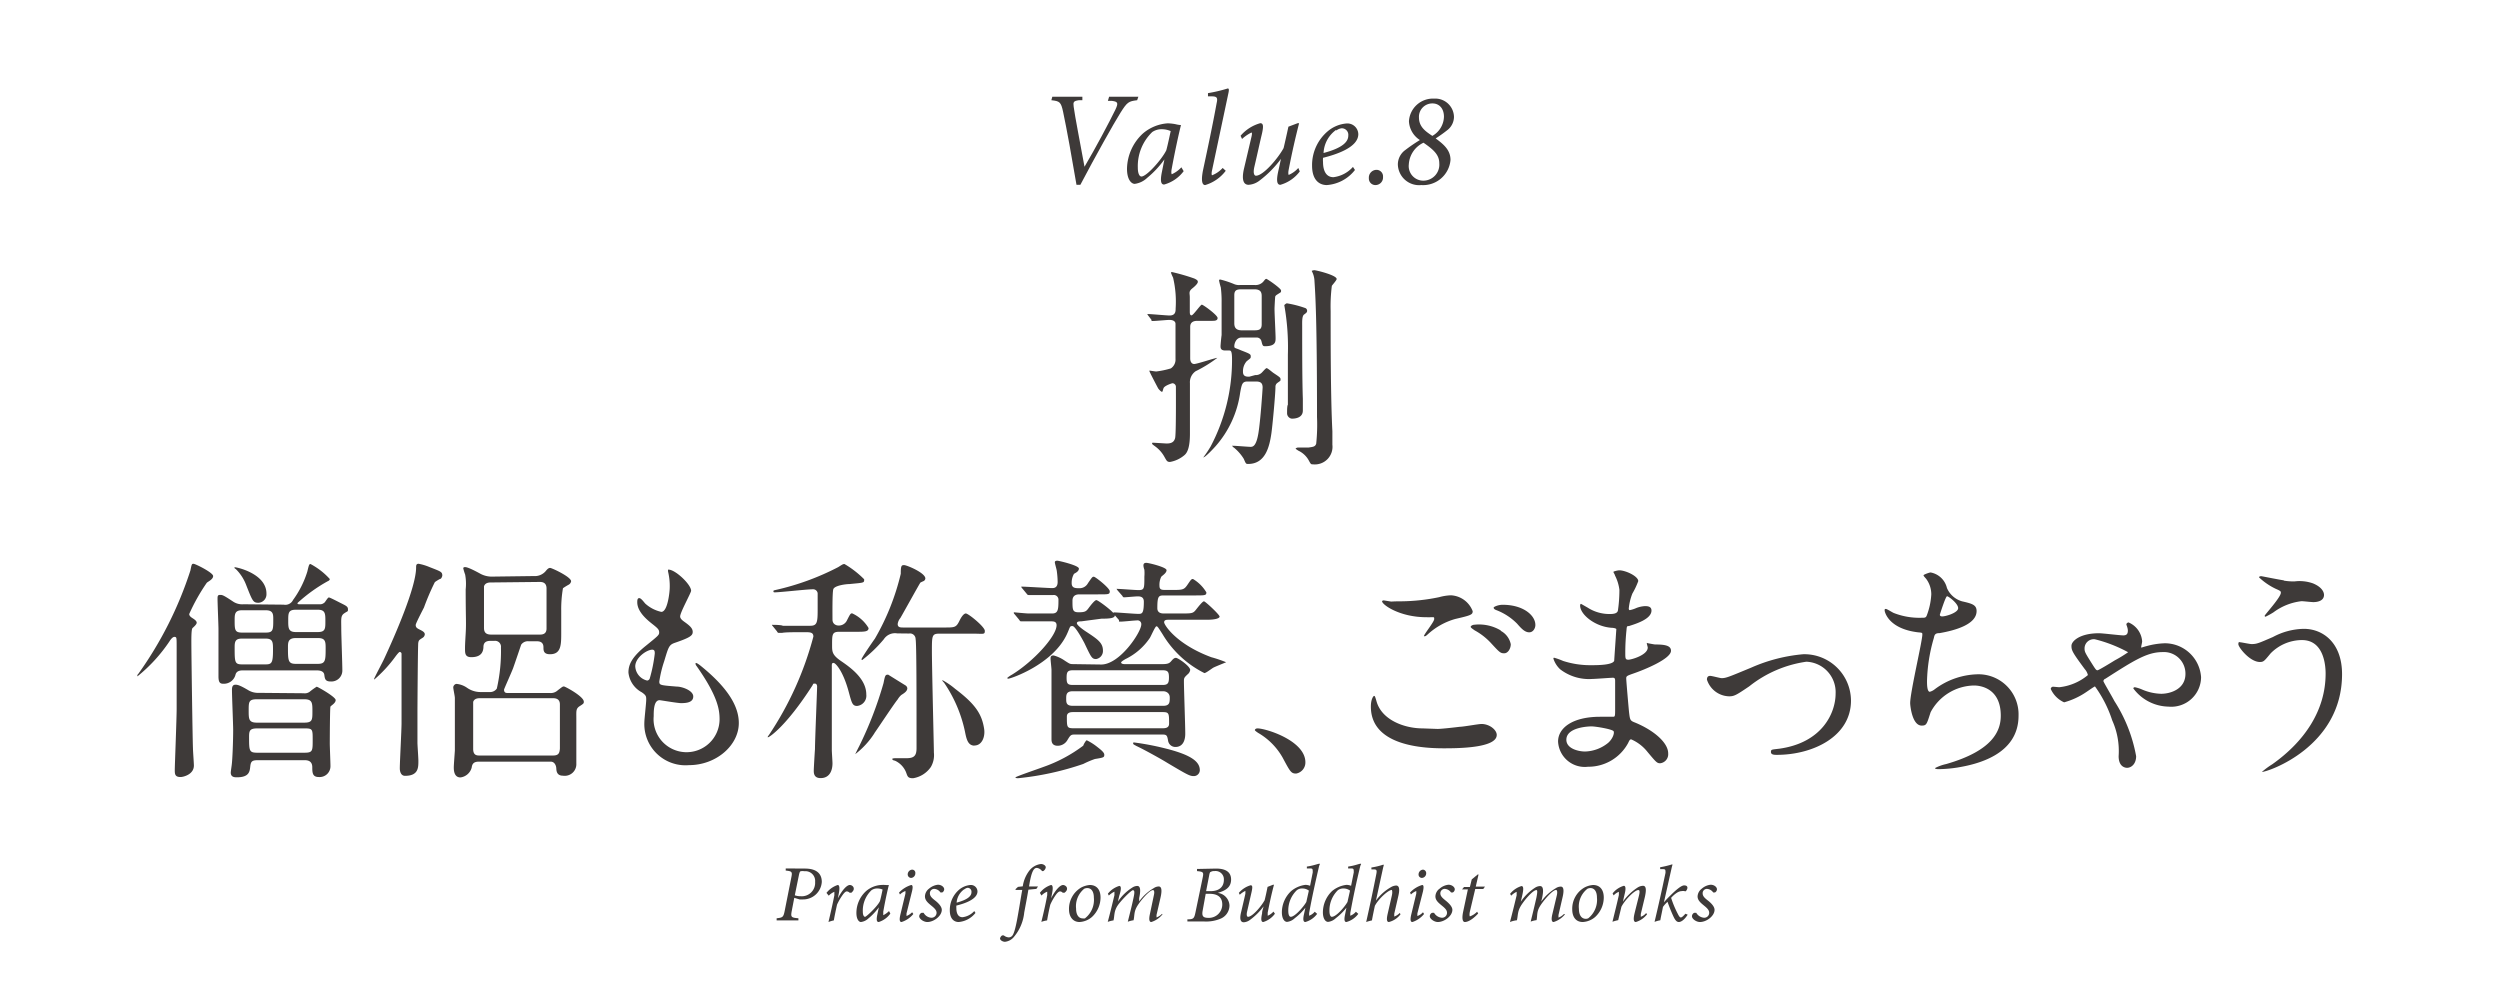 <svg xmlns="http://www.w3.org/2000/svg" viewBox="0 0 187.09 75.15"><g id="レイヤー_2" data-name="レイヤー 2"><g id="レイヤー_1-2" data-name="レイヤー 1"><rect width="187.09" height="75.15" fill="none"/><path d="M85.1,7.5c-.64.08-.74.13-1.25.94s-1.89,3.28-3,5.39h-.29c-.31-1.85-.75-4.29-1-5.45-.16-.76-.26-.81-.88-.88l.07-.26H81L81,7.5l-.27,0c-.39.06-.43.13-.38.49.09.7.49,2.73.81,4.49h0C82,11.06,83,9.17,83.46,8.23c.26-.54.19-.62-.24-.68l-.31,0L83,7.24h2.19Z" fill="#3e3a39"/><path d="M88.58,12.81a2.72,2.72,0,0,1-1.46,1c-.19,0-.32-.15-.18-.88l.2-1h0a7.19,7.19,0,0,1-1.29,1.38,1.66,1.66,0,0,1-.93.45c-.26,0-.58-.33-.58-1.13A3.68,3.68,0,0,1,85.52,10a3.17,3.17,0,0,1,1.86-.77,3.27,3.27,0,0,1,.62.07,2,2,0,0,0,.38.06l0,0c-.16.62-.46,2-.69,3.25-.07.35,0,.43,0,.43a2.18,2.18,0,0,0,.72-.52Zm-1.3-1.56c.11-.4.26-1.12.33-1.44a1.67,1.67,0,0,0-.67-.14,1.24,1.24,0,0,0-.71.21,3.54,3.54,0,0,0-1.08,2.67c0,.45.13.66.27.66C85.81,13.21,86.94,11.94,87.28,11.25Z" fill="#3e3a39"/><path d="M91.73,12.78a3,3,0,0,1-1.54,1.07c-.19,0-.35-.23-.14-1.21.35-1.64.7-3.28,1-4.93.1-.43,0-.5-.42-.5H90.4l0-.24a11.16,11.16,0,0,0,1.48-.35c.09,0,.1.09.06.3l-1.24,5.85c-.06.29,0,.35,0,.35a2.11,2.11,0,0,0,.8-.55Z" fill="#3e3a39"/><path d="M97.27,12.83a2.75,2.75,0,0,1-1.45,1c-.21,0-.35-.19-.15-1.06.08-.35.12-.55.19-.88h0a7.79,7.79,0,0,1-1.61,1.63,1.47,1.47,0,0,1-.81.31c-.27,0-.59-.19-.33-1.27l.54-2.3c.06-.25.05-.34,0-.34a2.93,2.93,0,0,0-.7.48l-.11-.24a3,3,0,0,1,1.47-.94c.23,0,.27.2.11.87s-.36,1.6-.55,2.4c-.11.49,0,.66.12.66.56,0,1.68-1.34,2.07-2.07.11-.46.23-1,.36-1.6l.69-.26h.11c-.27,1.06-.53,2.18-.78,3.48-.06.31,0,.39,0,.39a2,2,0,0,0,.72-.52Z" fill="#3e3a39"/><path d="M101.4,12.72a2.93,2.93,0,0,1-2.11,1.13c-.46,0-1.1-.27-1.1-1.46a3.32,3.32,0,0,1,1.2-2.59,2.49,2.49,0,0,1,1.38-.56.82.82,0,0,1,.88.8c0,1-1.68,1.53-2.64,1.77a1.83,1.83,0,0,0,0,.32c0,.54.17,1.13.78,1.13a2.33,2.33,0,0,0,1.46-.77Zm-1.41-3a2.25,2.25,0,0,0-.94,1.73c1.43-.38,1.85-.84,1.85-1.3a.49.49,0,0,0-.5-.55A.82.82,0,0,0,100,9.77Z" fill="#3e3a39"/><path d="M102.44,13.33a.58.58,0,0,1,.58-.62.49.49,0,0,1,.48.53.57.57,0,0,1-.57.61A.49.49,0,0,1,102.44,13.33Z" fill="#3e3a39"/><path d="M108.81,8.75a1.27,1.27,0,0,1-.45.95,10.73,10.73,0,0,1-.92.66c.63.46,1.11.89,1.11,1.61a2.06,2.06,0,0,1-2.19,1.88,1.59,1.59,0,0,1-1.75-1.55,1.33,1.33,0,0,1,.54-1.06,12.19,12.19,0,0,1,1.11-.76,1.77,1.77,0,0,1-.82-1.4,1.8,1.8,0,0,1,1.89-1.7A1.4,1.4,0,0,1,108.81,8.75Zm-1.1,3.46c0-.67-.51-1.06-1.18-1.53a1.91,1.91,0,0,0-1.1,1.62,1.09,1.09,0,0,0,1.07,1.22A1.2,1.2,0,0,0,107.71,12.21ZM106.19,8.8c0,.73.56,1.07,1,1.37a1.7,1.7,0,0,0,.87-1.43c0-.62-.35-1-.86-1A1,1,0,0,0,106.19,8.8Z" fill="#3e3a39"/><path d="M85.93,23.62c-.06-.08-.06-.08-.06-.12s0,0,0,0c.27,0,1.42.11,1.66.11.45,0,.45-.33.45-.52a7.84,7.84,0,0,0-.19-2.31,3.45,3.45,0,0,1-.16-.37s0-.05.08-.05a15.1,15.1,0,0,1,1.66.48c.26.12.27.18.27.26s-.11.24-.41.48-.19.37-.19.66,0,.8,0,1.09c0,.09,0,.27.13.27s.67-.8.77-.8,1.18.78,1.18,1-.27.21-.41.21H89.61c-.35,0-.54.14-.54.45s0,2,0,2.37c0,.19.08.41.3.41s1.57-.46,1.73-.46a0,0,0,0,1,0,0,9.9,9.9,0,0,1-1.62,1,1,1,0,0,0-.43.9c0,.59,0,3.23,0,3.78,0,.84-.13,1.37-.41,1.6a2.27,2.27,0,0,1-1.08.51c-.22,0-.25-.08-.43-.4a2.41,2.41,0,0,0-.69-.77c-.19-.14-.22-.16-.22-.21s0-.06.08-.06l1,.06c.37,0,.56-.11.64-.4s.06-3.42.06-3.82a.27.27,0,0,0-.27-.29s-.59.17-.66.38-.06.26-.12.26-.24-.19-.28-.26-.65-1.23-.65-1.28,0-.05,0-.05.43.07.51.07a6.43,6.43,0,0,0,1.09-.23.79.79,0,0,0,.35-.72c0-.24,0-2.56,0-2.61,0-.24-.26-.3-.45-.3s-1,.08-1.22.08-.08,0-.14-.1Zm8,4.45a.65.65,0,0,0,.46-.15c.07-.05.32-.37.4-.37s.43.31.51.36c.48.32.53.35.53.48s0,.09-.24.27a.34.34,0,0,0-.14.29c0,.54-.23,3-.31,3.52-.14.93-.43,2.25-1.73,2.25-.16,0-.17,0-.33-.38a3.32,3.32,0,0,0-.71-.82c-.11-.08-.14-.09-.14-.16s0,0,.05,0c.21,0,1.13.08,1.31.08s.42-.06.58-1,.32-3.36.32-3.44c0-.4-.23-.45-.53-.45h-.59c-.4,0-.44.18-.56.83a7.64,7.64,0,0,1-1.83,4c-.14.16-.78.85-.93.85s0,0,0,0a8.39,8.39,0,0,0,.55-.82,13.81,13.81,0,0,0,1.6-6.53c0-.65-.1-.65-.22-.65h-.29c-.35,0-.35-.21-.35-.32s.06-.72.08-.83c0-.61,0-2.29,0-2.43a8.2,8.2,0,0,0-.06-1.14,4.77,4.77,0,0,1-.13-.51c0-.05,0-.08.1-.08a6.93,6.93,0,0,1,1,.33.94.94,0,0,0,.46.08H93.9a.78.78,0,0,0,.63-.24c.16-.2.18-.22.24-.22s1.1.71,1.1.87,0,.11-.3.31c-.08.05-.13.1-.14.16s-.05.76-.05.92c0,.35.08,1.87.08,2.16s0,.62-.8.62c-.16,0-.18-.06-.26-.38a.36.36,0,0,0-.38-.27H92.91c-.41,0-.54.46-.54.64s.06.12.51.32c.64.25.72.28.72.44s0,.13-.3.37a1.13,1.13,0,0,0-.28.8c0,.36.28.36.47.36Zm-1-6.42c-.36,0-.56.05-.56.44s0,1.81,0,2.1.1.53.56.53h.93c.37,0,.56-.06.56-.45s0-1.81,0-2.11-.09-.51-.56-.51Zm3.38,1.05a7.87,7.87,0,0,1,1.39.36.22.22,0,0,1,.12.19c0,.13-.07.17-.23.29s-.14.56-.14.83c0,1.47,0,4.13.05,5.47,0,.15,0,.75,0,.88,0,.59-.65.61-.81.61s-.37-.16-.37-.4,0-.56.06-.64c0-.67,0-2.9,0-3.75a17.92,17.92,0,0,0-.27-3.71C96.21,22.74,96.26,22.7,96.32,22.7Zm2.05-2.48c.13,0,1.67.37,1.67.66,0,.09-.31.43-.36.51a12.34,12.34,0,0,0-.09,1.89c0,2.4,0,6.47.13,9,0,.16,0,.86,0,1a1.32,1.32,0,0,1-1.45,1.47c-.15,0-.16,0-.32-.3a1.71,1.71,0,0,0-.77-.72s-.21-.13-.21-.16.13-.08.18-.08.68,0,.8,0c.33-.05.49-.06.56-.29a13.79,13.79,0,0,0,.06-2c0-7.51-.13-9.21-.19-10.17a1.7,1.7,0,0,0-.21-.76C98.23,20.24,98.31,20.22,98.37,20.22Z" fill="#3e3a39"/><path d="M12.68,48a11.78,11.78,0,0,1-2.4,2.62s0,0,0-.05a.17.17,0,0,1,.07-.14,28.17,28.17,0,0,0,3.9-7.74c.09-.45.1-.5.23-.5s1.47.66,1.47.92-.41.42-.48.51a14.41,14.41,0,0,0-1.31,2.33c0,.12.09.21.23.3s.33.21.33.35-.26.35-.31.4-.09.23-.09,1c0,1,.09,7.28.12,8,0,.19.07,1.1.07,1.29,0,.67-.79.86-1,.86-.43,0-.43-.24-.43-.54s.14-3.85.14-4.57,0-3.71,0-4.58c0-.69,0-.76-.1-.79S12.89,47.67,12.68,48Zm8.55-2.75a.64.64,0,0,0,.7-.35A7.2,7.2,0,0,0,23,42.77c.12-.51.14-.56.24-.56a5.33,5.33,0,0,1,1.44,1.12c0,.09-.09.14-.16.17a11.75,11.75,0,0,0-2.26,1.63c0,.09.07.09.18.09h1.45a.48.48,0,0,0,.37-.11c.05,0,.26-.4.35-.4s.82.39.93.44c.35.18.5.24.5.44s0,.12-.28.31-.22.44-.22,1.18c0,.43.08,2.6.08,3.08a.82.82,0,0,1-.87.84c-.42,0-.44-.21-.48-.5s-.36-.33-.55-.33H18.17c-.12,0-.45,0-.54.3a.9.9,0,0,1-.91.7c-.26,0-.37-.1-.37-.56s0-3,0-3.52c0-.31-.07-1.91-.07-2.27,0-.18,0-.3.18-.3s.23,0,.94.47a1.23,1.23,0,0,0,.83.23Zm1.49,6.63a.62.62,0,0,0,.44-.1,4.85,4.85,0,0,1,.54-.39c.07,0,1.42.76,1.42,1s-.35.41-.39.49-.05,2.47-.05,2.75.05,1.42.05,1.68a.81.81,0,0,1-.87.84c-.47,0-.49-.31-.49-.73s-.26-.53-.56-.53H19.29c-.42,0-.52.09-.56.46s-.07.82-1,.82c-.16,0-.46,0-.46-.35,0-.09.06-.47.07-.56.06-.44.11-1.84.11-2.64,0-.42-.09-2.49-.09-3,0-.31.11-.38.28-.38s.39.09.89.38a1.4,1.4,0,0,0,.84.23Zm-2.78-7.43a.63.63,0,0,1-.6.66c-.4,0-.45-.14-.91-1.31a3.34,3.34,0,0,0-.8-1.23c-.05,0-.11-.09-.07-.12S19.94,42.89,19.94,44.42ZM18.1,45.67c-.54,0-.54.32-.54.74,0,.7,0,.93.54.93h1.8c.55,0,.55-.21.55-1,0-.35,0-.67-.55-.67Zm0,2.12c-.47,0-.54.21-.54.62,0,1.15,0,1.31.56,1.31h1.75c.47,0,.56-.11.56-1.09,0-.56,0-.84-.55-.84Zm1.12,4.54c-.61,0-.61.21-.61.84s0,.91.61.91h3.55c.61,0,.61-.21.61-.84s0-.91-.61-.91Zm3.57,4c.61,0,.61-.14.61-.95s0-.87-.61-.87H19.26c-.55,0-.62.16-.62.61,0,1.07,0,1.21.62,1.21Zm1-6.65c.56,0,.58-.25.58-1.14,0-.49,0-.79-.56-.79H22.13c-.56,0-.58.32-.58.67,0,1,0,1.26.58,1.26Zm0-2.38c.56,0,.56-.26.56-.81s0-.86-.56-.86H22.13c-.56,0-.56.27-.56.81s0,.86.56.86Z" fill="#3e3a39"/><path d="M31.21,47c.17.14.58.23.58.47a.34.34,0,0,1-.18.27c-.23.15-.28.17-.31.38s-.06,4.73-.06,5.16c0,.77,0,1.82,0,2.3,0,.19.07,1.13.07,1.36,0,.51,0,1.12-1,1.12-.3,0-.39-.31-.39-.56,0-.49.13-2.85.13-3.39V48.93a.14.14,0,0,0-.14-.14c-.06,0-.27.28-.3.32a10,10,0,0,1-1.61,1.75s0,0,0-.06.63-1.24.74-1.48c.84-1.81,2.4-5.38,2.4-6.85,0-.14,0-.28.19-.28a4,4,0,0,1,.82.25c.84.33.95.35.95.64a.49.49,0,0,1-.11.23c-.07,0-.4.21-.45.26a17.9,17.9,0,0,0-.81,1.89c-.09.18-.52,1-.61,1.26A.27.27,0,0,0,31.21,47Zm8.73-3.89a1.07,1.07,0,0,0,.88-.35c.14-.17.23-.26.35-.26s1.57.67,1.57,1a.36.36,0,0,1-.19.26,4.78,4.78,0,0,0-.42.26A9.21,9.21,0,0,0,42,45.71c0,.23,0,1.37,0,1.63,0,.91,0,1.62-.84,1.62-.49,0-.49-.29-.49-.52,0-.45-.37-.45-.51-.45h-.6a.61.61,0,0,0-.56.26S38.51,49.7,38.4,50s-.68,1.56-.68,1.61c0,.25.17.25.26.25h3.15a.76.76,0,0,0,.61-.2c.34-.26.37-.29.46-.29s1.49.75,1.49,1.14c0,.12,0,.14-.3.33s-.26.37-.26.91v2.1c0,.21,0,1.24,0,1.28a.87.87,0,0,1-1,.92c-.47,0-.49-.36-.5-.56S41.5,57,41.22,57H35.83c-.32,0-.49.11-.53.44a1,1,0,0,1-.84.74c-.5,0-.5-.58-.5-.76s.07-1.06.08-1.26c0-.52,0-.71,0-2.53,0-1,0-1.09,0-1.4,0-.13-.12-.67-.12-.79s.12-.26.25-.26a1.66,1.66,0,0,1,.78.29,1.76,1.76,0,0,0,1,.32h.69a.61.61,0,0,0,.54-.26,12.6,12.6,0,0,0,.31-3.08.44.44,0,0,0-.49-.49H36.7c-.42,0-.5.21-.52.4,0,.36-.11.82-.91.82-.46,0-.47-.28-.47-.63,0-.19,0-.3.05-1.14s0-1.12,0-3.31A3.83,3.83,0,0,0,34.81,43a4.21,4.21,0,0,1-.14-.46c0-.09.07-.1.13-.1s.24,0,1.1.47a1.81,1.81,0,0,0,1,.24Zm-4,9.14c-.14,0-.44,0-.53.28,0,.09,0,3,0,3.52s.33.49.52.49h5.46c.39,0,.49-.16.51-.53,0-.57,0-.85,0-3.29,0-.28-.13-.47-.51-.47Zm.8-8.66c-.12,0-.43,0-.52.29,0,.09,0,2.91,0,3.12,0,.38.21.49.54.49h3.63c.15,0,.51,0,.51-.45v-3c0-.49-.37-.49-.53-.49Z" fill="#3e3a39"/><path d="M51.72,44.21c0,.15-.82,1.62-.82,1.92,0,.12.08.24.31.4.42.3.63.49.63.76s-.19.42-1.29.8c-.48.16-.51.28-.84,1.38A8.69,8.69,0,0,0,49.34,51c0,.28.07.28,1.29.38.43,0,1.25.3,1.25.74s-.48.5-.91.5c-.27,0-1.53-.22-1.61-.22-.44,0-.44.82-.44,1.2a2.47,2.47,0,1,0,4.93.23c0-.75-.15-1.75-1.73-4a.27.27,0,0,1-.07-.17c0-.16.39.17.44.21,2,1.63,2.8,3,2.8,4.24,0,1.66-1.68,3.15-3.73,3.15a3.08,3.08,0,0,1-3.34-3.17c0-.28.14-1.47.14-1.72s0-.33-.33-.56a1.9,1.9,0,0,1-1-1.48c0-.53.19-1.11,1.3-2,.91-.74,1-.8,1-1s-.09-.3-.47-.6-1.17-.92-1.17-1.66c0-.12,0-.31.15-.31s.39.36.46.42a2.62,2.62,0,0,0,1.19.61c.49,0,.63-1.56.63-1.8A4.57,4.57,0,0,0,50,42.8a.38.38,0,0,1,0-.17C50.49,42.58,51.72,43.73,51.72,44.21Zm-2.91,4.41c-.4,0-1.27.59-1.27,1.25a1.15,1.15,0,0,0,.89,1.06.23.23,0,0,0,.19-.14A11.13,11.13,0,0,0,49,48.91C49,48.77,49,48.62,48.81,48.62Z" fill="#3e3a39"/><path d="M57.84,46.87c-.07-.08-.07-.09-.07-.11s0,0,.06,0,.64,0,.75.07c.54,0,1.56,0,2.06,0s.55-.25.55-1.16V44.4a.34.34,0,0,0-.37-.3c-.46,0-2.45.23-2.87.23,0,0-.07,0-.07-.07s0-.07.17-.11a19.33,19.33,0,0,0,4.68-1.71c.33-.21.36-.23.47-.23a7.2,7.2,0,0,1,1.47,1.14s0,0,0,.07c0,.21-.11.19-1.11.29-.26,0-1.12.11-1.2.39s-.06,1.92-.06,2.27.3.44.42.44a.67.67,0,0,0,.67-.4c.23-.45.26-.51.38-.51A2.75,2.75,0,0,1,65,47c0,.28-.31.28-.93.28H62.81c-.54,0-.54.2-.54,1,0,.49,0,.73.67,1.19s1.89,1.31,1.89,2.5a.77.77,0,0,1-.69.86c-.35,0-.4-.23-.61-1-.42-1.6-1-2.22-1.15-2.22s-.13.12-.13.35c0,1.6,0,4.72,0,6.17,0,.16.05.83.05,1,0,.45-.16,1.1-.89,1.1-.51,0-.51-.39-.51-.56s.07-1.35.09-1.61c0-.65.16-4.36.16-4.69,0,0,0-.21-.16-.21s-.12,0-.18.12c-2,3.12-3.25,3.89-3.32,3.89s-.05,0-.05,0a.7.7,0,0,1,.1-.16,24.44,24.44,0,0,0,3.33-7.37c0-.33-.25-.33-.65-.33-.77,0-1.44,0-1.68.05l-.25,0c-.07,0-.08,0-.15-.12Zm7.6,8A6.12,6.12,0,0,1,64,56.44a0,0,0,0,1,0,0s.24-.49.3-.6a28,28,0,0,0,1.82-4.72c.12-.6.14-.63.35-.63,0,0,1.17.73,1.29.8a.3.3,0,0,1,.14.21c0,.23-.23.37-.45.51a1.36,1.36,0,0,0-.27.33C66.89,52.69,65.7,54.5,65.44,54.86Zm1.7-7.47a1,1,0,0,0-1,.44,10.27,10.27,0,0,1-1.61,1.55.06.06,0,0,1-.06-.05c0-.1.83-1.31,1-1.54a17.81,17.81,0,0,0,1.94-4.86c0-.6.05-.65.25-.65s1.59.58,1.59,1a.24.24,0,0,1-.12.19s-.21.09-.25.12-1.26,2.24-1.5,2.65a.85.85,0,0,0-.2.45c0,.26.21.26.42.26h3.08c.79,0,.88,0,1.14-.54.07-.14.27-.51.46-.51s1.42,1,1.42,1.3-.09.21-.93.21H70.31c-.57,0-.57.14-.57,1.33s.15,7.25.15,7.58a1.75,1.75,0,0,1-.23,1.07,2,2,0,0,1-1.33.84c-.35,0-.4-.11-.48-.32a1.62,1.62,0,0,0-.89-1c-.09,0-.19-.07-.19-.12s.19-.06.24-.06l.83,0c.56,0,.75-.18.75-.75,0-4,0-7.85-.07-8.16a.42.42,0,0,0-.49-.42Zm5.79,8.4c-.51,0-.61-.52-.72-1.07a10.2,10.2,0,0,0-1.56-3.64s-.14-.14-.14-.17,0,0,.06,0a5.56,5.56,0,0,1,.91.63c1.52,1.15,2,1.89,2.17,3C73.74,55.16,73.47,55.79,72.93,55.79Z" fill="#3e3a39"/><path d="M80.91,46.5c-.12,0-.32,0-.32.14s.42.45.63.59c.91.6,1.32.86,1.32,1.46a.61.61,0,0,1-.51.63c-.32,0-.37-.13-.88-1.2,0,0-.66-1.27-.89-1.27s-.16.07-.44.66c-1.06,2.21-4.16,3.28-4.37,3.28,0,0-.07,0-.07-.06a2.12,2.12,0,0,1,.35-.24c1.63-1,3.34-2.89,3.34-3.7,0-.29-.24-.29-.42-.29-.75,0-1.42,0-1.7,0l-.52,0c-.05,0-.09,0-.16-.12l-.33-.4c-.07-.07-.07-.09-.07-.1s0-.06,0-.06.93.09,1.1.09c.76,0,1.33,0,1.77,0s.47-.29.47-1a.35.35,0,0,0-.4-.38c-.45,0-1.12,0-1.31,0l-.51,0c-.05,0-.09,0-.16-.1l-.33-.4a.19.19,0,0,1-.07-.13s0,0,0,0c.37,0,2,.11,2.31.11.11,0,.41,0,.41-.46a6.28,6.28,0,0,0-.06-.79c0-.1-.15-.58-.15-.68s.1-.12.19-.12,1.61.35,1.61.59-.32.35-.37.4a1.33,1.33,0,0,0-.17.69c0,.38.28.38.61.38a.71.71,0,0,0,.61-.38c.32-.46.33-.48.44-.48s1.19.85,1.19,1.09-.09.23-.91.23H80.77c-.32,0-.51.15-.51.47,0,.68,0,.87.46.87s.56-.06.73-.29.47-.62.6-.62,1.38.93,1.38,1.14-.37.25-1,.25Zm1.73,10c0,.18-.07.2-.7.3a6.89,6.89,0,0,0-.87.37,21.54,21.54,0,0,1-4.89,1.07s-.19,0-.19-.06,1.77-.66,2.08-.78a11,11,0,0,0,3-1.6c0-.05.19-.4.26-.4a4.18,4.18,0,0,1,.75.47C82.24,56,82.64,56.28,82.64,56.47Zm-.23-6.77c1.4,0,3-2.43,3-3a.28.28,0,0,0-.33-.3c-.18,0-1,.09-1.21.09s-.09,0-.14-.13l-.35-.4c-.07-.09-.07-.09-.07-.1s0-.06.07-.06c.24,0,1.52.11,1.8.11s.42,0,.42-.91c0-.28-.14-.4-.45-.4-.16,0-.91.07-1,.07s-.1,0-.16-.11l-.35-.4c-.07-.09-.07-.09-.07-.12s0,0,.07,0c.21,0,1.32.09,1.56.09.44,0,.44-.12.44-1a3.17,3.17,0,0,0,0-.53,1,1,0,0,1-.07-.31c0-.14.07-.2.22-.2s1.51.32,1.51.55-.35.42-.4.5a1.36,1.36,0,0,0-.13.67c0,.31.18.31.5.31h.4c.82,0,.93,0,1.19-.38s.29-.44.42-.44a2.88,2.88,0,0,1,1,1c0,.23-.09.23-.91.23H87.16c-.44,0-.55,0-.55.95,0,.08,0,.4.46.4h1.31c.81,0,.9,0,1.12-.28S90,45,90.1,45s1.17,1,1.17,1.14-.35.24-.94.24H87.47c-.16,0-.35,0-.35.19s.89,1.63,3.52,2.61a9.53,9.53,0,0,1,1.12.38s-.79.32-.93.39-.57.42-.7.42A7.62,7.62,0,0,1,87,47.46c-.34-.53-.37-.59-.46-.59s-.4.73-.49.87a4.63,4.63,0,0,1-1.84,1.59c-.08.05-.31.18-.31.25s.1.12.26.12H87c.39,0,.51-.07.62-.19s.22-.28.38-.28,1.07.63,1.07.91a.52.52,0,0,1-.2.33c-.24.23-.27.26-.27.51,0,.56.1,3.29.1,3.92,0,.16,0,1-.74,1a.55.55,0,0,1-.54-.44c-.07-.4-.09-.49-.42-.49H80.42c-.28,0-.32.05-.56.45a.84.84,0,0,1-.7.39c-.47,0-.47-.35-.47-.51,0-.33,0-2,0-2.36s0-2.36,0-2.8c0-.12-.07-.72-.07-.84s0-.25.23-.25a2.74,2.74,0,0,1,.86.41c.35.22.35.24.63.24Zm-2.13,2c-.49,0-.49.28-.49.56s0,.53.49.53h6.77c.49,0,.49-.27.49-.62s-.29-.47-.49-.47ZM87,51.26c.4,0,.48-.14.48-.56s-.08-.54-.48-.54H80.3c-.41,0-.48.13-.48.56s.07.54.48.54Zm0,3.24c.16,0,.49,0,.49-.34,0-.78,0-.87-.49-.87H80.33c-.16,0-.49,0-.49.33,0,.79,0,.88.49.88Zm2.34,3.58c-.3,0-.45-.08-2-1-.43-.27-1.75-1-2.29-1.25-.21-.12-.25-.12-.25-.21s.09-.05.13-.05a19.9,19.9,0,0,1,2.2.42c2,.49,2.66,1,2.66,1.65A.45.45,0,0,1,89.36,58.08Z" fill="#3e3a39"/><path d="M97,57.89c-.37,0-.44-.12-1-1.17a4.94,4.94,0,0,0-1.84-1.87s-.25-.16-.25-.21.06-.13.2-.13c.61,0,3.58.91,3.58,2.54A.84.84,0,0,1,97,57.89Z" fill="#3e3a39"/><path d="M107.58,54.55c.23,0,.93-.07,1.66-.16.27,0,1.4-.21,1.63-.21.6,0,1.14.44,1.14.82,0,1-3,1-4,1-2.34,0-5.42-.51-5.42-3.12,0-.56.19-.8.24-.8s.07,0,.19.43c.41,1.39,2.1,2,3.45,2ZM104.88,45a14.52,14.52,0,0,0,2.82-.31,3.74,3.74,0,0,1,.88-.14,1.84,1.84,0,0,1,1.63,1.19c0,.26-.13.31-1.3.58a5.1,5.1,0,0,0-2.06,1.15c-.15.13-.16.14-.23.14a.06.06,0,0,1-.06,0c0-.14.77-1.07.77-1.28s0-.12-.59-.14c-2,0-3.31-.94-3.31-1.19,0-.05.09-.07.12-.07l.56.09C104.41,45,104.71,45,104.88,45Zm7.43,2.21a1.46,1.46,0,0,1,.75,1c0,.33-.21.68-.49.68s-.35-.07-.95-.72a4.78,4.78,0,0,0-1.27-1c-.09-.07-.29-.19-.29-.26s.15-.16.3-.16A3.17,3.17,0,0,1,112.31,47.18Zm2.59-.42c0,.19-.14.53-.46.53s-.58-.27-.91-.65a4.39,4.39,0,0,0-1.52-1c-.2-.07-.23-.14-.23-.2s.35-.21.65-.21C114,45.25,114.9,46.06,114.9,46.76Z" fill="#3e3a39"/><path d="M120.86,43.07c0-.06-.12-.23-.12-.27s.33-.12.44-.12c.47,0,1.42.44,1.42.81a5.67,5.67,0,0,1-.44.93,4.11,4.11,0,0,0-.27,1.13s0,.11.08.11a2.31,2.31,0,0,0,.49-.16,2.1,2.1,0,0,1,.63-.14c.17,0,.5,0,.5.33,0,.65-1.19,1-1.68,1.16-.14,0-.17,0-.19.31a15.94,15.94,0,0,0-.09,1.7c0,.4,0,.51.23.51s1.45-.35,1.45-.91c0-.05-.07-.26-.07-.32s.06,0,.09,0,.46.09.54.09c.72,0,1.18.08,1.18.47,0,.61-2,1.42-2.75,1.68-.54.19-.6.21-.6.39s.19,2.34.21,2.52c.07.57.07.64.44.78,1.37.56,2.49,1.49,2.49,2.31a.68.68,0,0,1-.6.74c-.24,0-.31-.09-.94-.84a3.15,3.15,0,0,0-1.23-.95c-.1,0-.14.09-.23.28a3.38,3.38,0,0,1-3,1.77,2,2,0,0,1-2.24-1.89c0-1,1.06-1.85,3.15-1.85l.93,0c.19,0,.19,0,.19-.65,0-.35,0-1.52,0-2,0-.16,0-.27-.17-.27s-1.3.09-1.53.09a3.54,3.54,0,0,1-2.41-.72,1.88,1.88,0,0,1-.51-.8s0-.07.05-.07a4.83,4.83,0,0,1,.67.24,6.61,6.61,0,0,0,2.12.32c.42,0,1.59,0,1.71-.33,0-.06.16-2.35.16-2.37s-.09-.09-.37-.1c-1.24-.09-2.34-1-2.34-1.66,0,0,0-.13.07-.13l.49.28a3,3,0,0,0,1.69.48c.37,0,.55-.09.58-.27a10.64,10.64,0,0,0,.11-1.54A3.21,3.21,0,0,0,120.86,43.07ZM119.1,54.36s-1.88,0-1.88,1c0,.67.91.88,1.4.88a2.86,2.86,0,0,0,1.73-.65c.32-.28.48-.7.41-.86S119.41,54.36,119.1,54.36Z" fill="#3e3a39"/><path d="M127.74,50.86c0-.21.1-.28.24-.28s.74.17.86.17c.33,0,.53-.09,2.22-.79a12.23,12.23,0,0,1,3.89-1,3.49,3.49,0,0,1,3.57,3.47c0,2.69-2.85,4.06-5.55,4.06-.17,0-.44,0-.44-.21s.07-.18.62-.25c3.2-.44,4.22-2.66,4.22-4.13a2.28,2.28,0,0,0-2.19-2.38,8.87,8.87,0,0,0-4.27,1.84c-1,.68-1.14.75-1.52.75A1.79,1.79,0,0,1,127.74,50.86Z" fill="#3e3a39"/><path d="M145.7,44a1.75,1.75,0,0,0,1.13,1c.74.17,1.09.26,1.09.73,0,1-1.61,1.45-2.77,1.65-.35,0-.38.14-.43.37a12.39,12.39,0,0,0-.51,3.22c0,.22,0,.8.21.8a1,1,0,0,0,.37-.19,5.55,5.55,0,0,1,3.27-1.12,3,3,0,0,1,3,3.1c0,2.95-3.18,3.65-4.58,3.88a9.59,9.59,0,0,1-1.41.12c-.05,0-.26,0-.26-.08a3.25,3.25,0,0,1,.83-.3c3.48-1,4.09-2.47,4.09-3.62,0-2.14-1.64-2.26-2-2.26a3.75,3.75,0,0,0-3.25,2c-.29.9-.3,1-.67,1-.72,0-.86-1.52-.86-1.68,0-.82.91-4.64.91-5.13,0-.14,0-.14-.33-.17-2.22-.27-2.49-1.54-2.49-1.63s0-.12.09-.12.51.28.61.31a5.26,5.26,0,0,0,2.09.35c.21,0,.28,0,.35-.14a5.18,5.18,0,0,0,.35-1.61,1.94,1.94,0,0,0-.39-1.17c-.14-.16-.19-.21-.19-.26s.44-.21.53-.21A1.54,1.54,0,0,1,145.7,44Zm-.53,2c0,.11.1.13.18.13.26,0,1.19-.27,1.19-.62s-.72-.89-.83-.89S145.17,46,145.17,46Z" fill="#3e3a39"/><path d="M154.1,51.43a4,4,0,0,0,2.15-.91,1,1,0,0,0-.23-.44c-.94-1.27-1-1.41-1-1.75s.61-.94,2.06-.94c.3,0,1.56.16,1.82.16s.34-.13.34-.35-.11-.41-.11-.48.11-.14.16-.14A1.66,1.66,0,0,1,160.31,48c0,.07-.07.36-.07.4s0,.07,0,.07.35-.11.41-.12a5.67,5.67,0,0,1,1.36-.21,2.72,2.72,0,0,1,2.71,2.54,2.23,2.23,0,0,1-2.45,2.2,3.35,3.35,0,0,1-2.62-1.36s0-.09.12-.09a2.8,2.8,0,0,1,.58.19,3.86,3.86,0,0,0,1.38.3c.7,0,1.82-.35,1.82-1.49a1.61,1.61,0,0,0-1.71-1.63c-1.16,0-2.12.61-4.29,2-.05,0-.14.1-.14.17s.7,1.24.82,1.49a11.33,11.33,0,0,1,1.63,4.13c0,.59-.37.87-.68.87-.11,0-.63-.05-.63-.87a5.59,5.59,0,0,0-.48-2.68,9.12,9.12,0,0,0-1.29-2.54c-.05,0-.6.39-.68.44a5.56,5.56,0,0,1-1.63.75,2,2,0,0,1-1-1,.18.18,0,0,1,.18-.17Zm2.67-3.59a.69.69,0,0,0-.77.7c0,.25.06.34.6,1.2.24.38.28.42.37.42s1.1-.62,1.29-.74a9.76,9.76,0,0,0,1-.61A10.41,10.41,0,0,0,156.77,47.84Z" fill="#3e3a39"/><path d="M175.27,50.45c0,5.45-5.56,7.32-6,7.32,0,0,0,0,0,0a5.71,5.71,0,0,1,.77-.57c2.38-1.68,4-4,4-6.79,0-.56-.11-2.51-1.77-2.51a3.31,3.31,0,0,0-2.35,1c-.47.57-.52.64-.8.64-.75,0-1.61-1.1-1.61-1.33s.1-.14.17-.14.69.13.81.13c.4,0,.52-.06,1.61-.53a5.05,5.05,0,0,1,2.31-.61C173.85,47.06,175.27,48.11,175.27,50.45Zm-4.36-7a4.22,4.22,0,0,0,.81.06,3,3,0,0,1,1.38.15c.72.3.82.7.82.86,0,.44-.47.54-.8.54-.14,0-.75-.07-.88-.07a4.34,4.34,0,0,0-2.11.84,6.16,6.16,0,0,1-.58.32.06.06,0,0,1-.07-.07c0-.07,1.21-1.38,1.21-1.72,0-.1,0-.13-.37-.29a4.84,4.84,0,0,1-1.26-.86c0-.09.14-.09.17-.09S170.65,43.4,170.91,43.43Z" fill="#3e3a39"/><path d="M60.24,65c.84,0,1.26.36,1.26,1a1.4,1.4,0,0,1-1.43,1.31h-.23l-.4-.12-.18.94c-.1.51-.06.54.49.59l0,.16H58.12l0-.16c.46-.05.51-.08.61-.59l.48-2.42c.1-.47.07-.51-.41-.56l0-.16Zm-.76,2a1.27,1.27,0,0,0,.44.07A1,1,0,0,0,61,66a.73.73,0,0,0-.81-.8.67.67,0,0,0-.26,0c-.06,0-.1.09-.14.28Z" fill="#3e3a39"/><path d="M61.85,66.82a1.77,1.77,0,0,1,.84-.59c.15,0,.16.28.07.7l-.06.3h0c.31-.59.66-1,.9-1a.32.32,0,0,1,.26.15.27.27,0,0,1,0,.26.63.63,0,0,1-.15.17c-.06,0-.1,0-.13,0a.29.29,0,0,0-.21-.1c-.07,0-.16.06-.3.25a4.25,4.25,0,0,0-.43.74c-.09.41-.17.78-.24,1.18A2.17,2.17,0,0,0,62,69l0,0c.15-.64.32-1.38.44-2,0-.2,0-.26,0-.26a1.21,1.21,0,0,0-.42.29Z" fill="#3e3a39"/><path d="M66.63,68.37a1.68,1.68,0,0,1-.87.63c-.12,0-.2-.09-.11-.53l.12-.57h0a4.48,4.48,0,0,1-.78.83,1,1,0,0,1-.56.27c-.15,0-.34-.2-.34-.68a2.21,2.21,0,0,1,.72-1.63,1.89,1.89,0,0,1,1.11-.46,2.21,2.21,0,0,1,.37,0,1.11,1.11,0,0,0,.23,0l0,0c-.1.38-.28,1.19-.42,2,0,.21,0,.26,0,.26a1.53,1.53,0,0,0,.43-.31Zm-.78-.93c.07-.24.16-.67.2-.87a1,1,0,0,0-.4-.08.73.73,0,0,0-.43.13,2.1,2.1,0,0,0-.65,1.6c0,.27.08.39.17.39S65.65,67.85,65.85,67.44Z" fill="#3e3a39"/><path d="M68.35,68.4a1.88,1.88,0,0,1-.88.6c-.12,0-.2-.1-.08-.59l.37-1.54c0-.13,0-.19,0-.19a1.1,1.1,0,0,0-.41.26l-.07-.14a2.06,2.06,0,0,1,.91-.57c.13,0,.13.19.06.48l-.41,1.65c0,.14,0,.19,0,.19a1.19,1.19,0,0,0,.42-.28Zm.15-3.05a.34.34,0,0,1-.32.35.26.26,0,0,1-.25-.27.36.36,0,0,1,.33-.35A.24.24,0,0,1,68.5,65.35Z" fill="#3e3a39"/><path d="M68.79,68.57a.3.3,0,0,1,.18-.26c.07,0,.12,0,.15,0a.71.71,0,0,0,.57.37.38.38,0,0,0,.4-.36c0-.15-.07-.28-.35-.51s-.52-.42-.52-.73a.75.75,0,0,1,.31-.58,1.21,1.21,0,0,1,.66-.29c.27,0,.47.18.47.34a.28.28,0,0,1-.15.24c-.06,0-.09,0-.13,0a.59.59,0,0,0-.47-.27.32.32,0,0,0-.32.34c0,.21.17.36.39.53s.5.44.5.7c0,.46-.6.91-1.08.91C69.12,69,68.79,68.77,68.79,68.57Z" fill="#3e3a39"/><path d="M73,68.32a1.79,1.79,0,0,1-1.26.68c-.28,0-.66-.17-.66-.88a2,2,0,0,1,.71-1.55,1.51,1.51,0,0,1,.83-.34.49.49,0,0,1,.53.48c0,.6-1,.92-1.58,1.06a1.48,1.48,0,0,0,0,.2c0,.32.1.67.46.67a1.4,1.4,0,0,0,.88-.46Zm-.84-1.77a1.33,1.33,0,0,0-.57,1c.86-.23,1.11-.51,1.11-.78a.29.29,0,0,0-.3-.33A.48.48,0,0,0,72.18,66.55Z" fill="#3e3a39"/><path d="M76.54,66.33a2.52,2.52,0,0,1,.51-1.2,1.29,1.29,0,0,1,.85-.47c.21,0,.37.14.36.25a.37.37,0,0,1-.15.25.1.1,0,0,1-.15,0,.55.55,0,0,0-.37-.21c-.23,0-.41.28-.58,1.39h.67l-.12.18-.6.06c-.11.66-.18,1-.31,1.7a3.35,3.35,0,0,1-.76,1.82,1,1,0,0,1-.68.38c-.17,0-.38-.12-.37-.26A.37.37,0,0,1,75,70s.08,0,.12,0a.62.62,0,0,0,.37.15.34.34,0,0,0,.26-.12c.08-.09.22-.35.42-1.51.15-.83.22-1.33.33-1.92H76l0-.06.18-.17Z" fill="#3e3a39"/><path d="M77.82,66.82a1.71,1.71,0,0,1,.83-.59c.16,0,.16.28.07.7l-.06.3h0c.3-.59.66-1,.9-1a.35.35,0,0,1,.26.15.27.27,0,0,1,0,.26.52.52,0,0,1-.16.17s-.1,0-.13,0a.28.28,0,0,0-.2-.1c-.07,0-.17.06-.31.25a4.24,4.24,0,0,0-.42.74c-.1.41-.17.78-.24,1.18a2.09,2.09,0,0,0-.43.11l0,0c.16-.64.33-1.38.44-2,0-.2,0-.26,0-.26a1.13,1.13,0,0,0-.43.29Z" fill="#3e3a39"/><path d="M80,68.06a1.85,1.85,0,0,1,.91-1.64,1.63,1.63,0,0,1,.65-.19c.5,0,.8.34.8.94a2,2,0,0,1-.64,1.45,1.54,1.54,0,0,1-.93.38C80.25,69,80,68.55,80,68.06Zm1.2.66a1.74,1.74,0,0,0,.66-1.54c0-.49-.21-.72-.49-.72a.56.56,0,0,0-.23.05A1.69,1.69,0,0,0,80.53,68c0,.44.18.73.5.73A.41.41,0,0,0,81.22,68.72Z" fill="#3e3a39"/><path d="M87,68.42a1.74,1.74,0,0,1-.84.58c-.15,0-.2-.18-.1-.62L86.35,67c.07-.29,0-.39-.06-.39-.28,0-1,.86-1.22,1.26s-.16.68-.24,1a1.8,1.8,0,0,0-.43.11l0,0c.15-.61.31-1.22.43-1.8.09-.41.08-.56-.05-.56s-1,.87-1.21,1.26-.16.67-.24,1a1.94,1.94,0,0,0-.43.11l0,0c.18-.68.35-1.37.5-2,0-.22,0-.26,0-.26a1.49,1.49,0,0,0-.42.29l-.07-.14a1.73,1.73,0,0,1,.85-.58c.15,0,.17.22,0,.74l-.1.43h0a3.6,3.6,0,0,1,1.08-1.05.7.7,0,0,1,.37-.12c.16,0,.31.15.14.91l0,.25h0a3.54,3.54,0,0,1,1.1-1,.66.66,0,0,1,.36-.12c.12,0,.32.07.13.87l-.29,1.26c0,.14,0,.19,0,.19a1.19,1.19,0,0,0,.41-.27Z" fill="#3e3a39"/><path d="M91,65c.67,0,1.13.22,1.13.82s-.44.84-1,1h0a1,1,0,0,1,.88.94,1.08,1.08,0,0,1-.69,1,2.8,2.8,0,0,1-1.21.2H88.86l0-.16c.47,0,.51-.07.61-.55L90,65.7c.09-.43.06-.46-.42-.51l0-.16Zm-1,3.16c-.08.45.08.53.47.53a1,1,0,0,0,1-1c0-.61-.43-.8-.94-.8h-.3Zm.59-1.47c.66,0,1-.33,1-.85a.62.62,0,0,0-.71-.65.45.45,0,0,0-.27.06c-.06,0-.09.1-.12.26l-.23,1.18Z" fill="#3e3a39"/><path d="M95.41,68.38a1.69,1.69,0,0,1-.87.62c-.13,0-.21-.12-.09-.64,0-.21.07-.33.11-.53h0a4.75,4.75,0,0,1-1,1,.87.87,0,0,1-.48.19c-.17,0-.36-.12-.2-.76.11-.47.22-.93.32-1.38,0-.15,0-.21,0-.21a1.58,1.58,0,0,0-.42.29l-.07-.14a1.84,1.84,0,0,1,.88-.57c.14,0,.16.12.07.52l-.33,1.44c-.07.3,0,.4.07.4.33,0,1-.8,1.24-1.24.07-.28.14-.6.22-1l.41-.16h.07c-.17.64-.32,1.31-.47,2.09,0,.18,0,.23,0,.23a1.2,1.2,0,0,0,.43-.31Z" fill="#3e3a39"/><path d="M98.57,68.39a1.67,1.67,0,0,1-.88.61c-.12,0-.21-.1-.11-.56l.11-.51h0a4.37,4.37,0,0,1-.79.78,1,1,0,0,1-.58.28c-.2,0-.39-.24-.39-.72a2.19,2.19,0,0,1,.7-1.59,2.06,2.06,0,0,1,1.06-.46.92.92,0,0,1,.35.07l.2-1c0-.27,0-.3-.23-.3H97.8l0-.14c.5-.07.83-.21.92-.21s.06,0,0,.16c-.28,1.2-.54,2.37-.75,3.53,0,.14,0,.2,0,.2a1,1,0,0,0,.42-.3Zm-.81-.89.19-.85a.8.8,0,0,0-.49-.16.63.63,0,0,0-.41.13,2.09,2.09,0,0,0-.64,1.54c0,.31.08.45.19.45C96.9,68.61,97.56,67.86,97.76,67.5Z" fill="#3e3a39"/><path d="M101.65,68.39a1.65,1.65,0,0,1-.89.61c-.12,0-.2-.1-.1-.56l.1-.51h0a4.37,4.37,0,0,1-.79.78,1,1,0,0,1-.58.28c-.2,0-.39-.24-.39-.72a2.22,2.22,0,0,1,.69-1.59,2.08,2.08,0,0,1,1.07-.46.92.92,0,0,1,.35.07l.2-1c0-.27,0-.3-.23-.3h-.19l0-.14c.5-.07.82-.21.91-.21s.07,0,0,.16c-.29,1.2-.54,2.37-.75,3.53,0,.14,0,.2,0,.2a1,1,0,0,0,.42-.3Zm-.81-.89.19-.85a.8.8,0,0,0-.49-.16.68.68,0,0,0-.42.13,2.12,2.12,0,0,0-.63,1.54c0,.31.08.45.18.45C100,68.61,100.64,67.86,100.84,67.5Z" fill="#3e3a39"/><path d="M104.81,68.42a1.55,1.55,0,0,1-.87.58c-.15,0-.19-.17-.1-.58l.32-1.4c.07-.31,0-.42,0-.42-.27,0-1,.67-1.27,1.19-.06.27-.17.8-.22,1.09a3.45,3.45,0,0,0-.43.12l0,0c.26-1.16.52-2.37.76-3.6.06-.31,0-.33-.2-.34h-.17v-.14a5.5,5.5,0,0,0,.88-.21c.06,0,.06,0,0,.21l-.54,2.48h0a3.53,3.53,0,0,1,1.11-1,.84.84,0,0,1,.4-.13c.15,0,.32.11.17.76l-.31,1.35c0,.17,0,.21,0,.21a1,1,0,0,0,.41-.27Z" fill="#3e3a39"/><path d="M106.57,68.4a1.86,1.86,0,0,1-.87.6c-.12,0-.2-.1-.08-.59l.37-1.54c0-.13,0-.19,0-.19a1.19,1.19,0,0,0-.4.26l-.07-.14a2,2,0,0,1,.91-.57c.13,0,.12.19.06.48l-.42,1.65c0,.14,0,.19,0,.19a1,1,0,0,0,.42-.28Zm.16-3.05a.34.34,0,0,1-.32.35.25.25,0,0,1-.25-.27.36.36,0,0,1,.33-.35A.26.26,0,0,1,106.73,65.35Z" fill="#3e3a39"/><path d="M107,68.57a.29.29,0,0,1,.17-.26c.07,0,.12,0,.15,0a.74.74,0,0,0,.58.37.37.37,0,0,0,.39-.36c0-.15-.06-.28-.34-.51s-.53-.42-.53-.73a.74.74,0,0,1,.32-.58,1.18,1.18,0,0,1,.66-.29c.26,0,.47.18.47.34a.28.28,0,0,1-.15.24c-.06,0-.1,0-.13,0a.61.61,0,0,0-.47-.27.33.33,0,0,0-.33.34c0,.21.18.36.39.53s.51.44.51.7c0,.46-.6.91-1.09.91C107.34,69,107,68.77,107,68.57Z" fill="#3e3a39"/><path d="M111,66.53l-.6,0L110,68.22c-.06.29,0,.36,0,.36a1.39,1.39,0,0,0,.54-.35l.08.13c-.2.23-.65.64-1,.64-.13,0-.25-.18-.12-.79l.35-1.65h-.44l0,0,.15-.18H110l.14-.57.45-.37.06,0-.21.91h.69Z" fill="#3e3a39"/><path d="M117.12,68.42a1.76,1.76,0,0,1-.85.58c-.15,0-.2-.18-.09-.62l.33-1.39c.06-.29,0-.39-.06-.39-.28,0-1,.86-1.23,1.26s-.16.68-.23,1a1.89,1.89,0,0,0-.44.11l0,0c.15-.61.3-1.22.43-1.8.08-.41.08-.56,0-.56-.29,0-1,.87-1.21,1.26s-.17.67-.25,1A1.94,1.94,0,0,0,113,69l0,0c.18-.68.35-1.37.5-2,0-.22,0-.26,0-.26a1.35,1.35,0,0,0-.41.29l-.08-.14a1.73,1.73,0,0,1,.85-.58c.16,0,.17.22.05.74l-.1.43h0a3.72,3.72,0,0,1,1.07-1.05.73.73,0,0,1,.37-.12c.17,0,.32.15.15.91l-.06.25h0a3.54,3.54,0,0,1,1.09-1,.69.69,0,0,1,.37-.12c.12,0,.32.07.12.87l-.29,1.26c0,.14,0,.19,0,.19a1.1,1.1,0,0,0,.41-.27Z" fill="#3e3a39"/><path d="M117.66,68.06a1.83,1.83,0,0,1,.91-1.64,1.58,1.58,0,0,1,.65-.19c.5,0,.8.34.8.94a2,2,0,0,1-.64,1.45,1.54,1.54,0,0,1-.93.38C117.88,69,117.66,68.55,117.66,68.06Zm1.2.66a1.76,1.76,0,0,0,.65-1.54c0-.49-.21-.72-.48-.72a.56.56,0,0,0-.23.05,1.69,1.69,0,0,0-.64,1.52c0,.44.19.73.51.73A.41.41,0,0,0,118.86,68.72Z" fill="#3e3a39"/><path d="M123.26,68.42a1.65,1.65,0,0,1-.84.58c-.15,0-.21-.17-.1-.63s.22-.88.33-1.33,0-.43-.05-.43c-.27,0-1,.74-1.26,1.25-.07.3-.16.66-.24,1a3.75,3.75,0,0,0-.43.12l0,0c.16-.65.34-1.37.48-2,0-.2,0-.24,0-.24a1,1,0,0,0-.39.27l-.08-.15a1.66,1.66,0,0,1,.84-.57c.14,0,.17.21.05.67l-.12.52h0a4.1,4.1,0,0,1,1.1-1.06.81.81,0,0,1,.4-.13c.15,0,.32.09.14.86l-.3,1.25c0,.16,0,.21,0,.21a.93.93,0,0,0,.4-.28Z" fill="#3e3a39"/><path d="M126.3,68.45c-.28.44-.53.55-.66.55s-.25-.08-.4-.4-.3-.69-.45-1.11a2.45,2.45,0,0,0-.34.38c-.06.32-.14.67-.2,1a2.21,2.21,0,0,0-.43.12l0,0c.29-1.22.56-2.43.82-3.67,0-.25,0-.27-.22-.28h-.18l0-.14a7,7,0,0,0,.88-.21c.06,0,.05,0,0,.17l-.6,2.67h0a6.79,6.79,0,0,1,.51-.54c.34-.34.78-.73,1-.73s.25.1.25.19a.42.42,0,0,1-.12.24.09.09,0,0,1-.09,0,.49.49,0,0,0-.23,0c-.28,0-.61.31-.78.5a7.37,7.37,0,0,0,.49,1.18c.11.22.17.29.24.29s.19-.11.34-.28Z" fill="#3e3a39"/><path d="M126.62,68.57a.29.29,0,0,1,.17-.26c.07,0,.12,0,.15,0a.74.74,0,0,0,.58.37.37.37,0,0,0,.39-.36c0-.15-.06-.28-.34-.51s-.53-.42-.53-.73a.77.77,0,0,1,.32-.58,1.18,1.18,0,0,1,.66-.29c.27,0,.47.18.47.34a.28.28,0,0,1-.15.24c-.06,0-.1,0-.13,0a.61.61,0,0,0-.47-.27.32.32,0,0,0-.32.34c0,.21.17.36.39.53s.5.44.5.7c0,.46-.6.91-1.09.91C126.94,69,126.62,68.77,126.62,68.57Z" fill="#3e3a39"/></g></g></svg>